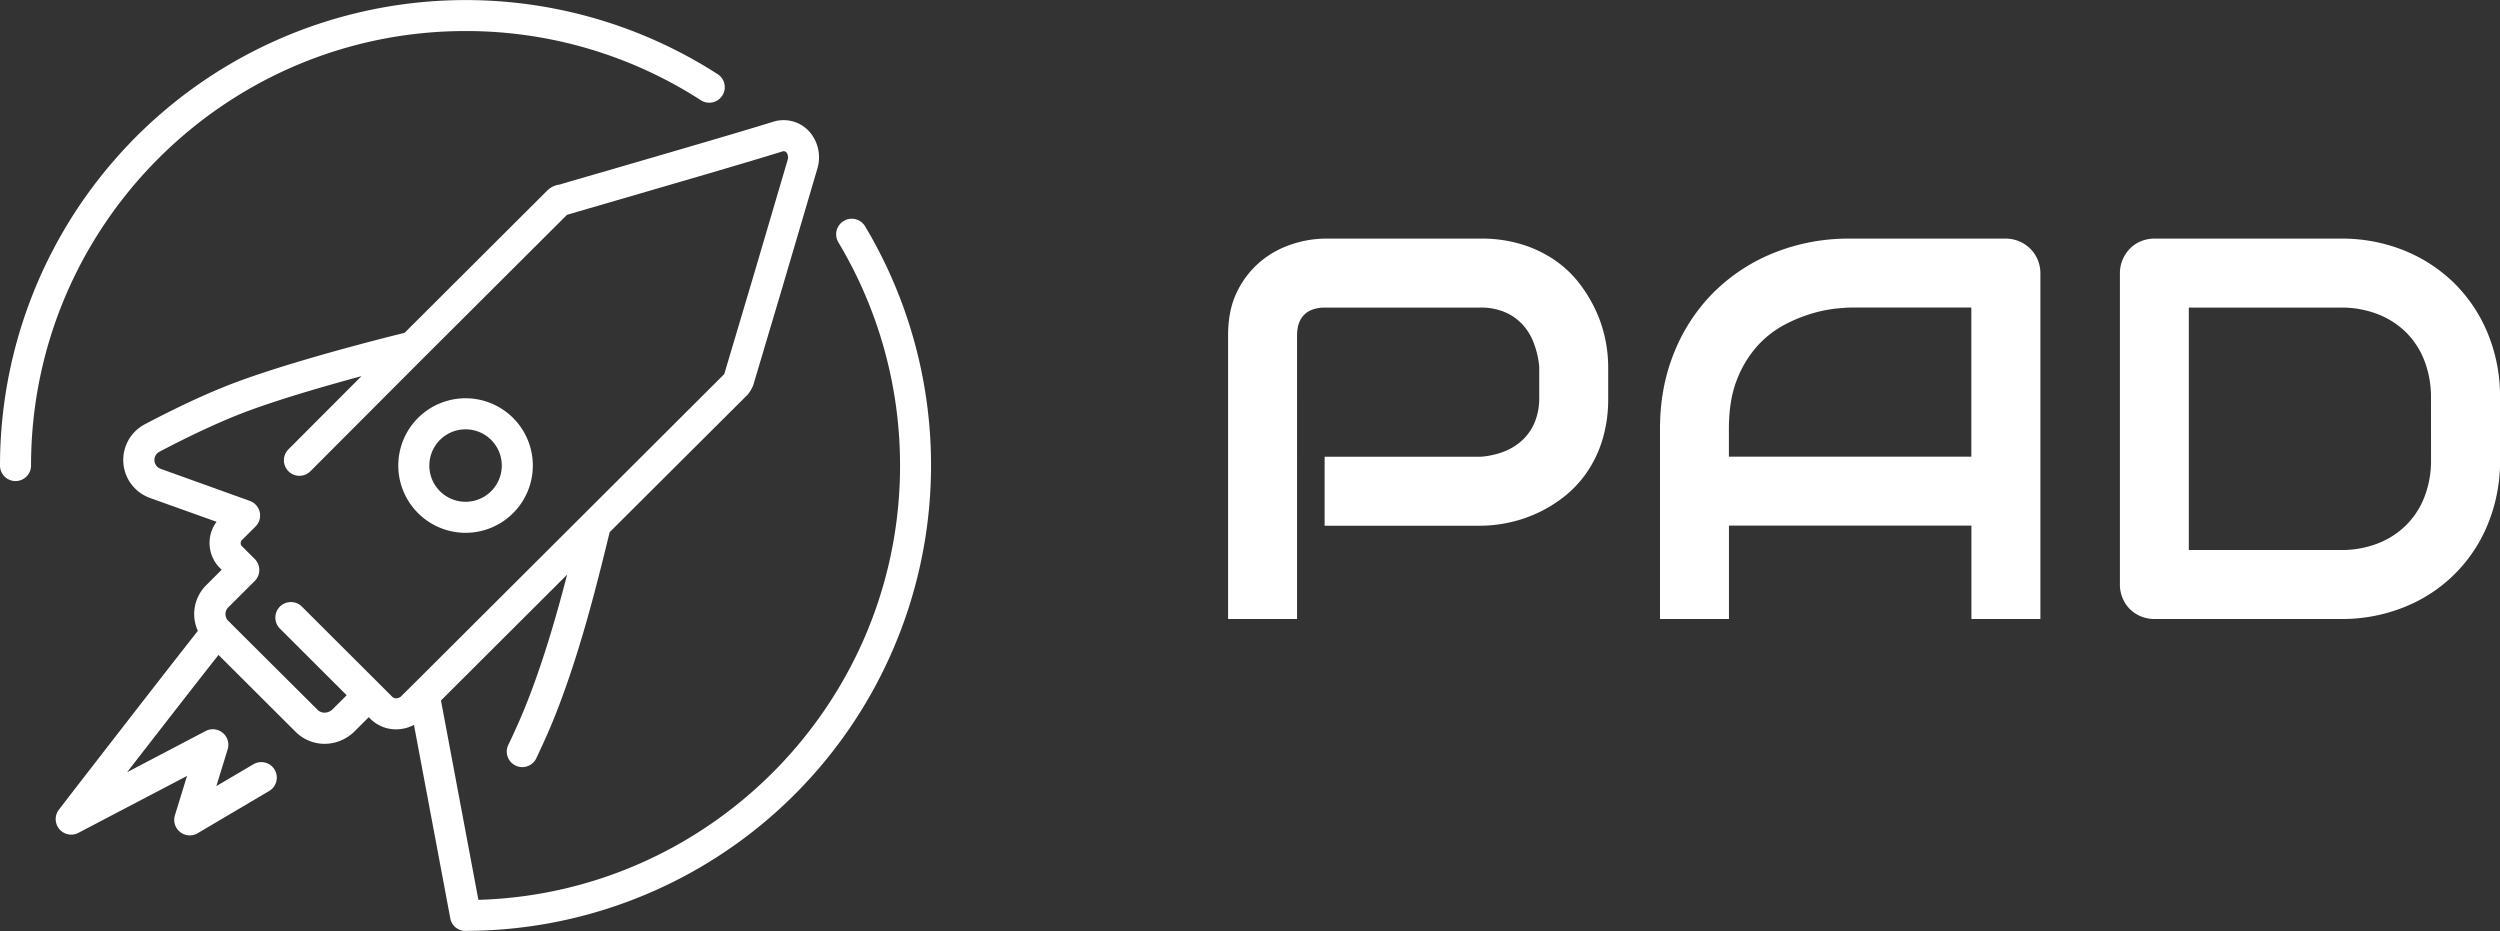 <?xml version="1.0" encoding="UTF-8"?> <svg xmlns="http://www.w3.org/2000/svg" id="a4a4f808-9cd4-4113-b04e-bf4976c83e3a" data-name="katman 1" viewBox="0 0 1610.65 599.87"><rect x="0" y="0" width="1610.65" height="599.87" fill="#333333" stroke="none"/><defs><style>.befb7c49-968b-4fd8-b124-c4b17fa2bdbd{fill:#fff;}</style></defs><path class="befb7c49-968b-4fd8-b124-c4b17fa2bdbd" d="M299.93,343.27a43.34,43.34,0,1,0-43.33-43.34A43.39,43.39,0,0,0,299.93,343.27Zm0-66.67a23.34,23.34,0,1,1-23.33,23.33A23.36,23.36,0,0,1,299.93,276.6Z"></path><path class="befb7c49-968b-4fd8-b124-c4b17fa2bdbd" d="M543.55,142.39a10,10,0,0,0-3.43,13.72,279.51,279.51,0,0,1,39.75,143.82c0,151.59-121.12,275.41-271.66,279.81L284.1,451.3l81.28-81.08c-6.93,26.68-14.83,53.84-24.89,79.87-3.52,9.12-7.68,18.67-12.7,29.21a10,10,0,1,0,18,8.61c5.24-11,9.6-21,13.31-30.61,14.56-37.7,24.63-77.21,33.69-114.45a0,0,0,0,1,0,0l88.58-88.29.3-.32a20.59,20.59,0,0,0,3.14-5,9.55,9.55,0,0,0,.65-1.63l18.68-62.78,22.43-76.11a25.23,25.23,0,0,0-3.82-22.31,22.22,22.22,0,0,0-17.85-9,22.75,22.75,0,0,0-6,.79c-.14,0-.27.07-.4.12-20.81,6.51-70.22,20.87-106.29,31.36-13,3.78-24.24,7-31.73,9.24a13.5,13.5,0,0,0-8.18,4.12l-.12.11-.15.15-91.37,91.12c-13.12,3.24-69.08,17.33-106.62,31.1-17.39,6.38-37.86,15.75-60.84,27.87a26,26,0,0,0,3.38,47.41l42.93,15.36a22.89,22.89,0,0,0,2.38,30l.91.91-10,10a26.17,26.17,0,0,0-5.33,29.39C106.81,432.54,41,517.61,38,521.56a10,10,0,0,0,12.55,15l69.95-36.67-7.81,25.38a10,10,0,0,0,14.64,11.55l46-27.16a10,10,0,1,0-10.17-17.22l-23.77,14,7.28-23.64A10,10,0,0,0,132.44,471L81.9,497.5c20.13-26,45.87-59.09,58.88-75.55l49.76,49.62a26.37,26.37,0,0,0,18.57,7.65,27.62,27.62,0,0,0,18.68-7.42l.29-.28,9.49-9.46.92.91a23.37,23.37,0,0,0,16.75,6.91A24.49,24.49,0,0,0,266.7,467l23.41,124.67s0,0,0,.07.07.32.11.48.07.29.12.44.09.29.14.44.11.31.17.46.11.25.16.38l.24.49.17.32c.1.17.2.34.31.5l.18.27.38.51.17.22c.15.18.31.35.47.51l.15.17.64.58.05,0q.35.28.72.54l.3.18.47.29.37.19.45.22.38.16.49.17a2.65,2.65,0,0,0,.37.12l.57.15.32.07c.25.05.49.08.74.11l.19,0c.32,0,.64,0,1,0H300a300,300,0,0,0,257.29-454A10,10,0,0,0,543.55,142.39ZM255.24,449.88a3.48,3.48,0,0,1-2.55-1l-.08-.07-8-8h0l-50.12-50A10,10,0,0,0,180.35,405l43,42.92-9.26,9.23a7.75,7.75,0,0,1-5,2,6.34,6.34,0,0,1-4.5-1.86L147.07,400l0,0,0,0a6.14,6.14,0,0,1,0-8.71l17.06-17a10,10,0,0,0,0-14.14l-8-8a2.87,2.87,0,0,1,0-4.46l8.51-8.49a10,10,0,0,0-3.69-16.49L103.39,302a6,6,0,0,1-.79-10.89c21.88-11.54,42.07-20.8,58.39-26.78,21.43-7.86,49.75-16,71.9-22l-46.83,46.93a10,10,0,1,0,14.15,14.12l72.67-72.82,92.43-92.17c7.46-2.19,19.05-5.56,32.55-9.49,36-10.46,85.27-24.78,106.42-31.4a3,3,0,0,1,.68-.07,2.29,2.29,0,0,1,1.89,1,5.39,5.39,0,0,1,.57,4.69l-22.39,76-18.42,61.89,0,0L374,333.41h0L266.23,440.88h0l-7.83,7.76A4.78,4.78,0,0,1,255.24,449.88Z"></path><path class="befb7c49-968b-4fd8-b124-c4b17fa2bdbd" d="M20,299.93C20,145.58,145.58,20,299.93,20a278.87,278.87,0,0,1,151.9,44.77A10,10,0,0,0,462.7,48,300,300,0,0,0,0,299.93a10,10,0,0,0,20,0Z"></path><path class="befb7c49-968b-4fd8-b124-c4b17fa2bdbd" d="M1028.15,200.13a92.43,92.43,0,0,0-10.6-17.52A70,70,0,0,0,1002,167.83a78.17,78.17,0,0,0-21.11-10.25,87.8,87.8,0,0,0-27-3.85H853.4a69.6,69.6,0,0,0-20.16,3.33A61.31,61.31,0,0,0,813,167.74a58.61,58.61,0,0,0-15.56,19.32q-6.24,12-6.23,29.05V398.8h44.43V216.11q0-8.72,4.61-13.33t13.5-4.62H953.89A39.18,39.18,0,0,1,969.27,201a33.45,33.45,0,0,1,11.37,7.78,36.42,36.42,0,0,1,7.43,12,58.7,58.7,0,0,1,3.59,15.38v20.17a40.46,40.46,0,0,1-2.73,15.29,33,33,0,0,1-7.7,11.54,36.94,36.94,0,0,1-11.87,7.61,52.21,52.21,0,0,1-15.47,3.5H853.4v44.43H953.89a88.27,88.27,0,0,0,17.52-1.88,86.47,86.47,0,0,0,18.45-6,85.56,85.56,0,0,0,17.52-10.59,72.1,72.1,0,0,0,14.79-15.64,76.29,76.29,0,0,0,10.16-21.11,90.39,90.39,0,0,0,3.76-27.17V236.1a88.17,88.17,0,0,0-1.88-17.51A84.29,84.29,0,0,0,1028.15,200.13Z"></path><path class="befb7c49-968b-4fd8-b124-c4b17fa2bdbd" d="M1308,160.22a22,22,0,0,0-7.18-4.78,22.36,22.36,0,0,0-8.71-1.71H1192a129,129,0,0,0-48.87,9.06,116.78,116.78,0,0,0-38.8,25.29,115.32,115.32,0,0,0-25.63,38.79q-9.24,22.56-9.23,49.39V398.8h44.43V338.64h156.2V398.8h44.44V176.12a22.45,22.45,0,0,0-1.71-8.72A22.1,22.1,0,0,0,1308,160.22Zm-37.94,134h-156.2V276.26q0-18.61,5.21-31.7a70.09,70.09,0,0,1,13.25-21.79,64,64,0,0,1,17.6-13.67,95.85,95.85,0,0,1,18.2-7.35,88.32,88.32,0,0,1,15.21-3q6.59-.6,8.63-.6h78.1Z"></path><path class="befb7c49-968b-4fd8-b124-c4b17fa2bdbd" d="M1581.43,182.7A98.38,98.38,0,0,0,1549,161.42a106.79,106.79,0,0,0-40.85-7.69h-120a22.81,22.81,0,0,0-8.88,1.71,21,21,0,0,0-7.09,4.78,22.51,22.51,0,0,0-4.7,7.18,22.27,22.27,0,0,0-1.71,8.72V376.41a22.72,22.72,0,0,0,1.71,8.89,21.41,21.41,0,0,0,11.79,11.79,22.81,22.81,0,0,0,8.88,1.71h120a107,107,0,0,0,40.85-7.69,96.4,96.4,0,0,0,53.92-53.66,106.82,106.82,0,0,0,7.77-41.19v-40a107,107,0,0,0-7.77-41.1A97.63,97.63,0,0,0,1581.43,182.7Zm-15.21,113.56A64.87,64.87,0,0,1,1562,320.1a52.18,52.18,0,0,1-11.87,18.29,53.64,53.64,0,0,1-18.38,11.79,64.37,64.37,0,0,1-23.67,4.18h-97.92V198.16h97.92a64.37,64.37,0,0,1,23.67,4.19,53.64,53.64,0,0,1,18.38,11.79A52.06,52.06,0,0,1,1562,232.51a65.08,65.08,0,0,1,4.19,23.76Z"></path></svg> 